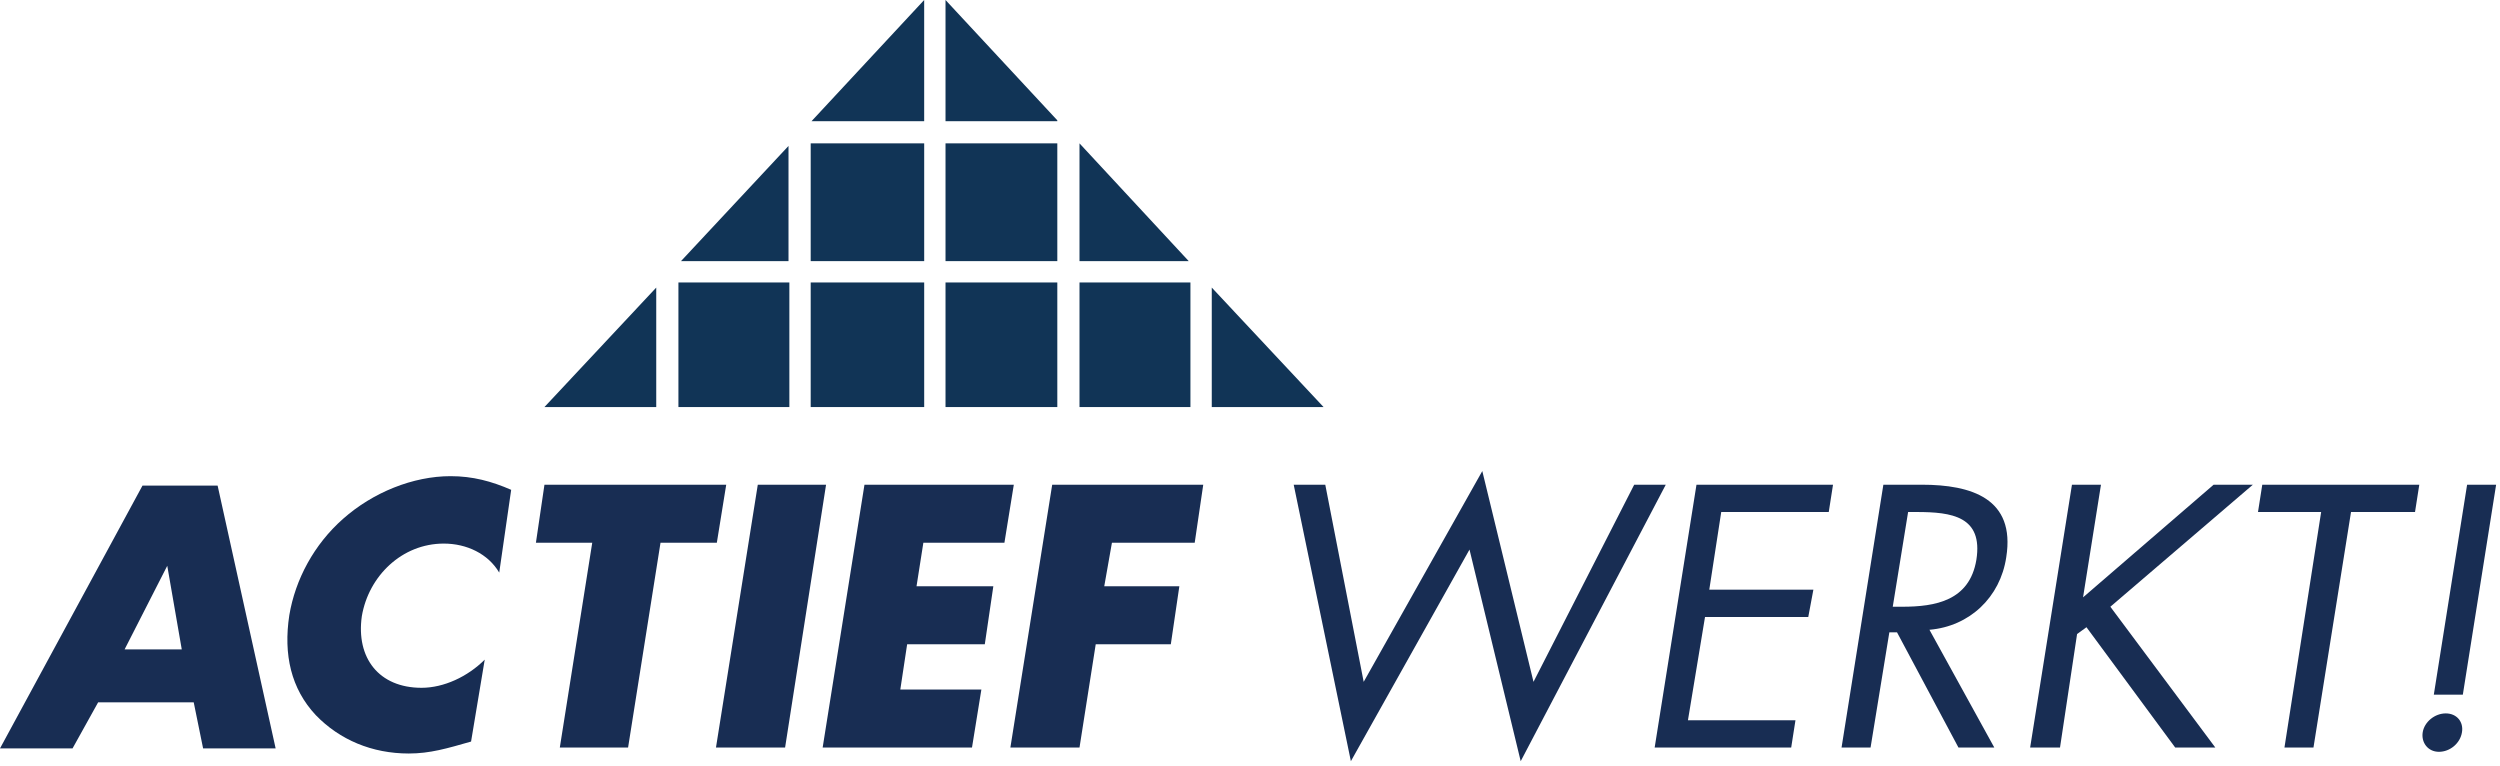 <svg xmlns="http://www.w3.org/2000/svg" fill="none" viewBox="0 0 529 162" height="162" width="529">
<path fill="#113456" d="M195.556 0L171.721 25.641H195.556V0Z"></path>
<path fill="#113456" d="M166.848 30.878L144.096 55.256H166.848V30.878Z"></path>
<path fill="#113456" d="M223.727 30.335H200.072V55.254H223.727V30.335Z"></path>
<path fill="#113456" d="M223.727 25.461L200.072 0V25.641H223.727V25.461Z"></path>
<path fill="#113456" d="M251.535 55.254L228.422 30.335V55.254H251.535Z"></path>
<path fill="#113456" d="M195.559 30.335H171.543V55.254H195.559V30.335Z"></path>
<path fill="#113456" d="M138.86 60.851L115.205 86.131H138.86V60.851Z"></path>
<path fill="#113456" d="M195.559 59.77H171.543V86.133H195.559V59.77Z"></path>
<path fill="#113456" d="M223.727 59.77H200.072V86.133H223.727V59.77Z"></path>
<path fill="#113456" d="M167.029 59.77H143.555V86.133H167.029V59.77Z"></path>
<path fill="#113456" d="M256.41 60.851L280.065 86.131H256.41V60.851Z"></path>
<path fill="#113456" d="M251.896 59.77H228.422V86.133H251.896V59.77Z"></path>
<path fill="#182D53" d="M35.392 119.721L26.363 137.417H38.462L35.392 119.721ZM20.766 148.612L15.349 158.363H0L30.155 102.747H46.046L58.325 158.363H42.976L40.99 148.612H20.766Z"></path>
<path fill="#182D53" d="M105.637 121.161C103.289 117.189 98.775 115.022 93.9 115.022C85.052 115.022 78.009 121.884 76.565 130.371C75.301 139.219 80.176 145.539 89.205 145.539C93.9 145.539 98.956 143.191 102.567 139.58L99.678 156.915C94.622 158.359 91.01 159.443 86.496 159.443C78.731 159.443 71.87 156.554 66.814 151.317C61.577 145.719 59.952 138.496 61.216 130.19C62.48 122.606 66.453 115.203 72.592 109.785C78.912 104.188 87.399 100.757 95.344 100.757C100.039 100.757 104.012 101.84 108.165 103.646L105.637 121.161Z"></path>
<path fill="#182D53" d="M132.902 158.18H118.456L125.318 114.843H113.4L115.206 102.564H153.668L151.682 114.843H139.764L132.902 158.18Z"></path>
<path fill="#182D53" d="M166.126 158.18H151.5L160.348 102.564H174.794L166.126 158.18Z"></path>
<path fill="#182D53" d="M195.382 114.843L193.937 124.052H210.189L208.383 136.331H191.951L190.506 145.901H207.661L205.674 158.18H174.074L182.922 102.564H214.522L212.536 114.843H195.382Z"></path>
<path fill="#182D53" d="M235.285 114.843L233.66 124.052H249.55L247.744 136.331H231.854L228.423 158.18H213.797L222.645 102.564H254.606L252.8 114.843H235.285Z"></path>
<path fill="#182D53" d="M288.555 144.277L313.654 99.675L324.489 144.277L345.796 102.564H352.477L321.78 161.07L310.946 116.288L285.846 161.07L273.748 102.564H280.429L288.555 144.277Z"></path>
<path fill="#182D53" d="M358.975 102.564H387.866L386.964 108.342H364.212L361.684 124.774H383.713L382.63 130.553H360.781L357.169 152.402H379.921L379.018 158.18H350.127L358.975 102.564Z"></path>
<path fill="#182D53" d="M400.506 128.386H402.492C409.535 128.386 416.758 127.122 418.202 118.454C419.647 109.245 412.966 108.342 405.562 108.342H403.756L400.506 128.386ZM395.811 158.18H389.672L398.52 102.564H406.646C417.119 102.564 426.509 105.453 424.522 117.913C423.258 126.399 416.758 132.539 408.271 133.261L421.994 158.18H414.41L401.409 133.803H399.784L395.811 158.18Z"></path>
<path fill="#182D53" d="M468.401 102.564H476.707L446.552 128.386L468.762 158.18H460.275L441.496 132.719L439.51 134.164L435.898 158.18H429.578L438.426 102.564H444.566L440.774 126.399L468.401 102.564Z"></path>
<path fill="#182D53" d="M489.53 158.18H483.391L491.155 108.342H477.793L478.696 102.564H511.921L511.018 108.342H497.475L489.53 158.18Z"></path>
<path fill="#182D53" d="M522.039 102.564H528.178L521.136 146.985H514.996L522.039 102.564ZM520.955 154.93C520.594 157.277 518.427 159.083 516.08 159.083C513.732 159.083 512.288 157.097 512.649 154.93C513.01 152.763 515.177 150.957 517.524 150.957C519.872 150.957 521.316 152.763 520.955 154.93Z"></path>
</svg>
